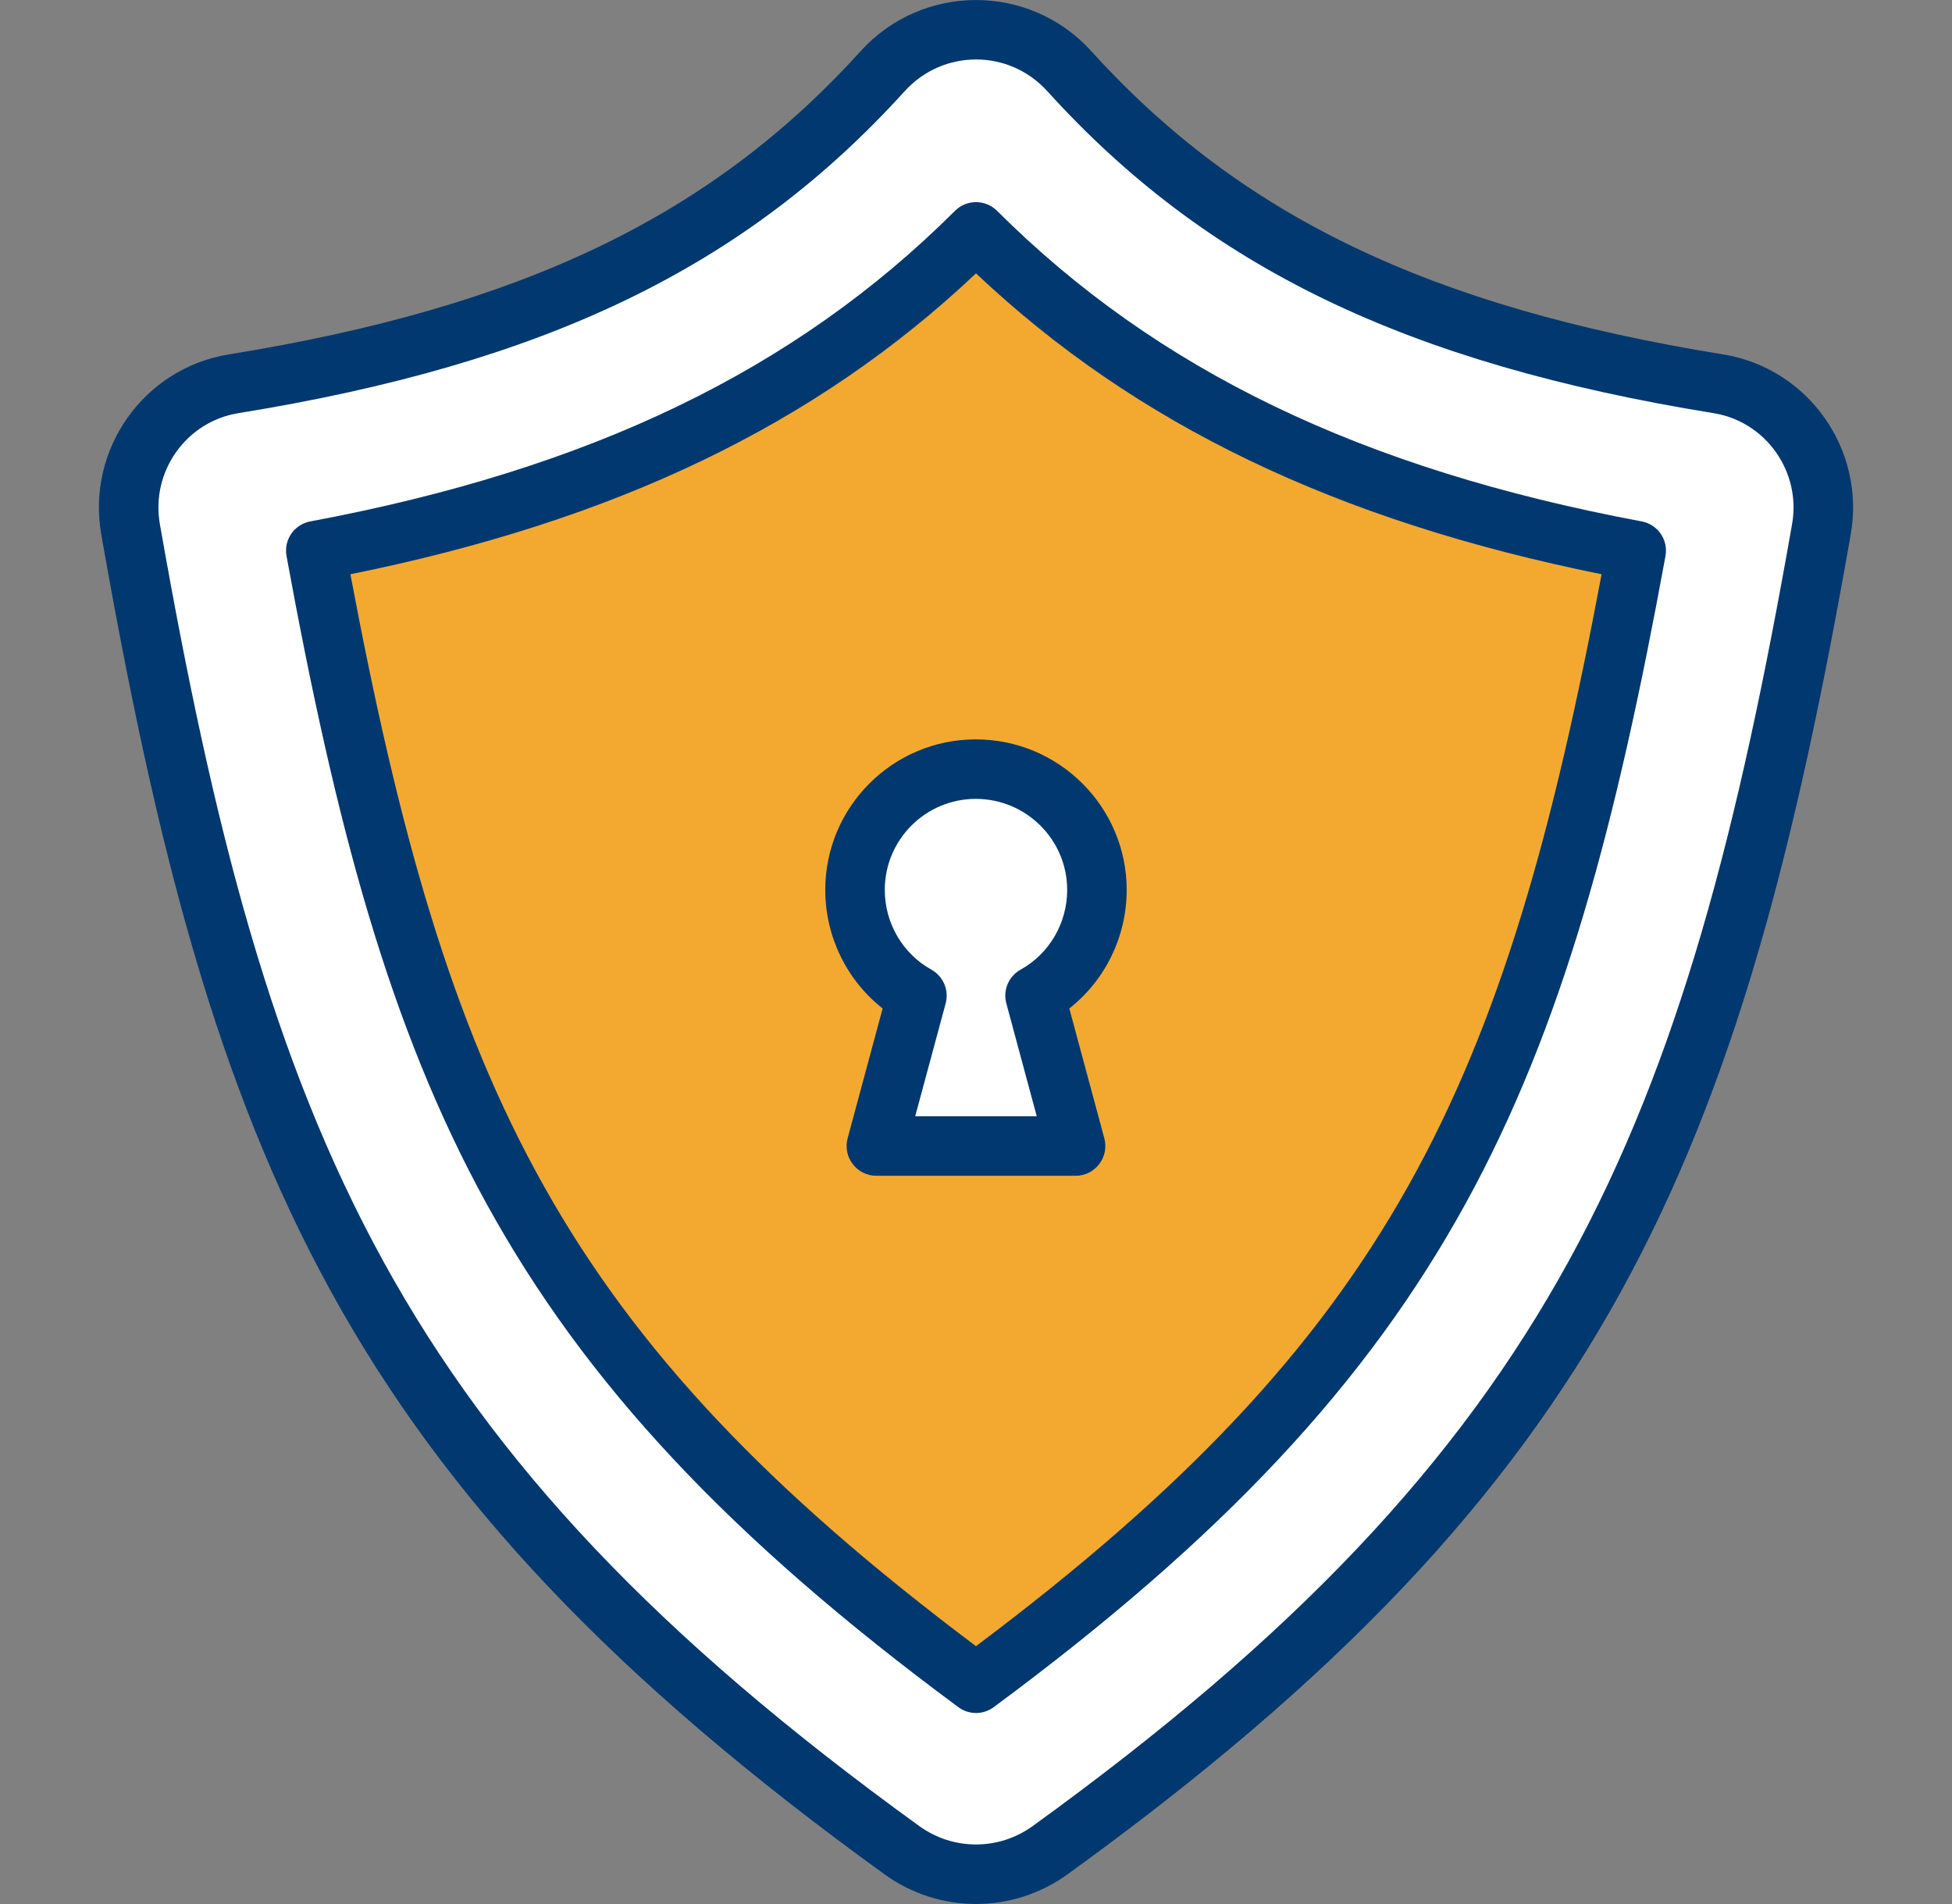 <svg width="41" height="40" viewBox="0 0 41 40" fill="none" xmlns="http://www.w3.org/2000/svg">
<rect x="0" y="0" width="41" height="40" fill="#808080" stroke="none"/>
<path d="M38.257 11.119C35.978 24.108 33.261 30.766 22.058 38.868C21.131 39.538 19.869 39.538 18.942 38.868C7.739 30.766 5.023 24.108 2.743 11.119C2.49 9.679 3.463 8.297 4.906 8.063C10.73 7.119 15.078 5.316 18.538 1.497C19.591 0.334 21.409 0.334 22.462 1.497C25.923 5.316 30.27 7.119 36.095 8.063C37.537 8.297 38.51 9.679 38.257 11.119Z" fill="white"/>
<path d="M20.499 35.362C11.274 28.538 8.758 23.182 6.632 11.568C12.667 10.439 17.024 8.337 20.499 4.872C23.974 8.337 28.332 10.439 34.367 11.568C32.241 23.183 29.724 28.538 20.499 35.362Z" fill="#F3A930"/>
<path d="M21.741 20.916L22.592 24.076H18.408L19.259 20.916C18.479 20.483 17.959 19.648 17.959 18.695C17.959 17.292 19.093 16.158 20.496 16.158C21.906 16.158 23.041 17.292 23.041 18.695C23.041 19.648 22.521 20.483 21.741 20.916Z" fill="white"/>
<path d="M36.194 7.446C30.034 6.448 26.065 4.543 22.924 1.077C21.625 -0.358 19.375 -0.358 18.075 1.077C14.935 4.543 10.966 6.448 4.805 7.446C3.013 7.737 1.814 9.447 2.127 11.227C4.431 24.354 7.226 31.166 18.576 39.374C19.725 40.207 21.273 40.207 22.424 39.375C33.774 31.166 36.569 24.354 38.873 11.227C39.186 9.446 37.986 7.737 36.194 7.446ZM37.641 11.011C35.399 23.786 32.687 30.41 21.691 38.362C20.978 38.878 20.021 38.878 19.308 38.362C8.312 30.41 5.6 23.786 3.358 11.011C3.164 9.91 3.909 8.858 5.005 8.68C11.469 7.633 15.655 5.609 19.002 1.916C19.803 1.032 21.188 1.022 21.998 1.916C25.345 5.609 29.531 7.633 35.994 8.68C37.09 8.858 37.835 9.909 37.641 11.011Z" fill="#00386F"/>
<path d="M34.482 10.954C28.605 9.854 24.303 7.781 20.942 4.429C20.697 4.186 20.303 4.186 20.059 4.429C16.698 7.781 12.395 9.854 6.518 10.954C6.179 11.017 5.956 11.342 6.018 11.681C8.071 22.893 10.485 28.731 20.129 35.864C20.35 36.028 20.651 36.028 20.872 35.864C30.516 28.731 32.93 22.893 34.982 11.681C35.044 11.342 34.821 11.017 34.482 10.954ZM20.5 34.583C11.799 28.053 9.389 22.866 7.36 12.064C12.938 10.936 17.143 8.914 20.5 5.743C23.857 8.914 28.062 10.936 33.64 12.064C31.612 22.866 29.202 28.053 20.5 34.583Z" fill="#00386F"/>
<path d="M17.334 18.695C17.334 19.677 17.786 20.593 18.539 21.186L17.804 23.913C17.697 24.31 17.996 24.701 18.407 24.701H22.592C23.002 24.701 23.302 24.311 23.195 23.913L22.46 21.186C23.213 20.593 23.665 19.677 23.665 18.695C23.665 16.951 22.243 15.533 20.495 15.533C18.752 15.533 17.334 16.951 17.334 18.695ZM22.415 18.695C22.415 19.393 22.041 20.035 21.437 20.37C21.186 20.51 21.062 20.802 21.137 21.079L21.776 23.451H19.223L19.863 21.079C19.937 20.802 19.813 20.51 19.562 20.37C18.959 20.035 18.584 19.393 18.584 18.695C18.584 17.64 19.441 16.783 20.495 16.783C21.554 16.783 22.415 17.64 22.415 18.695Z" fill="#00386F"/>
</svg>

